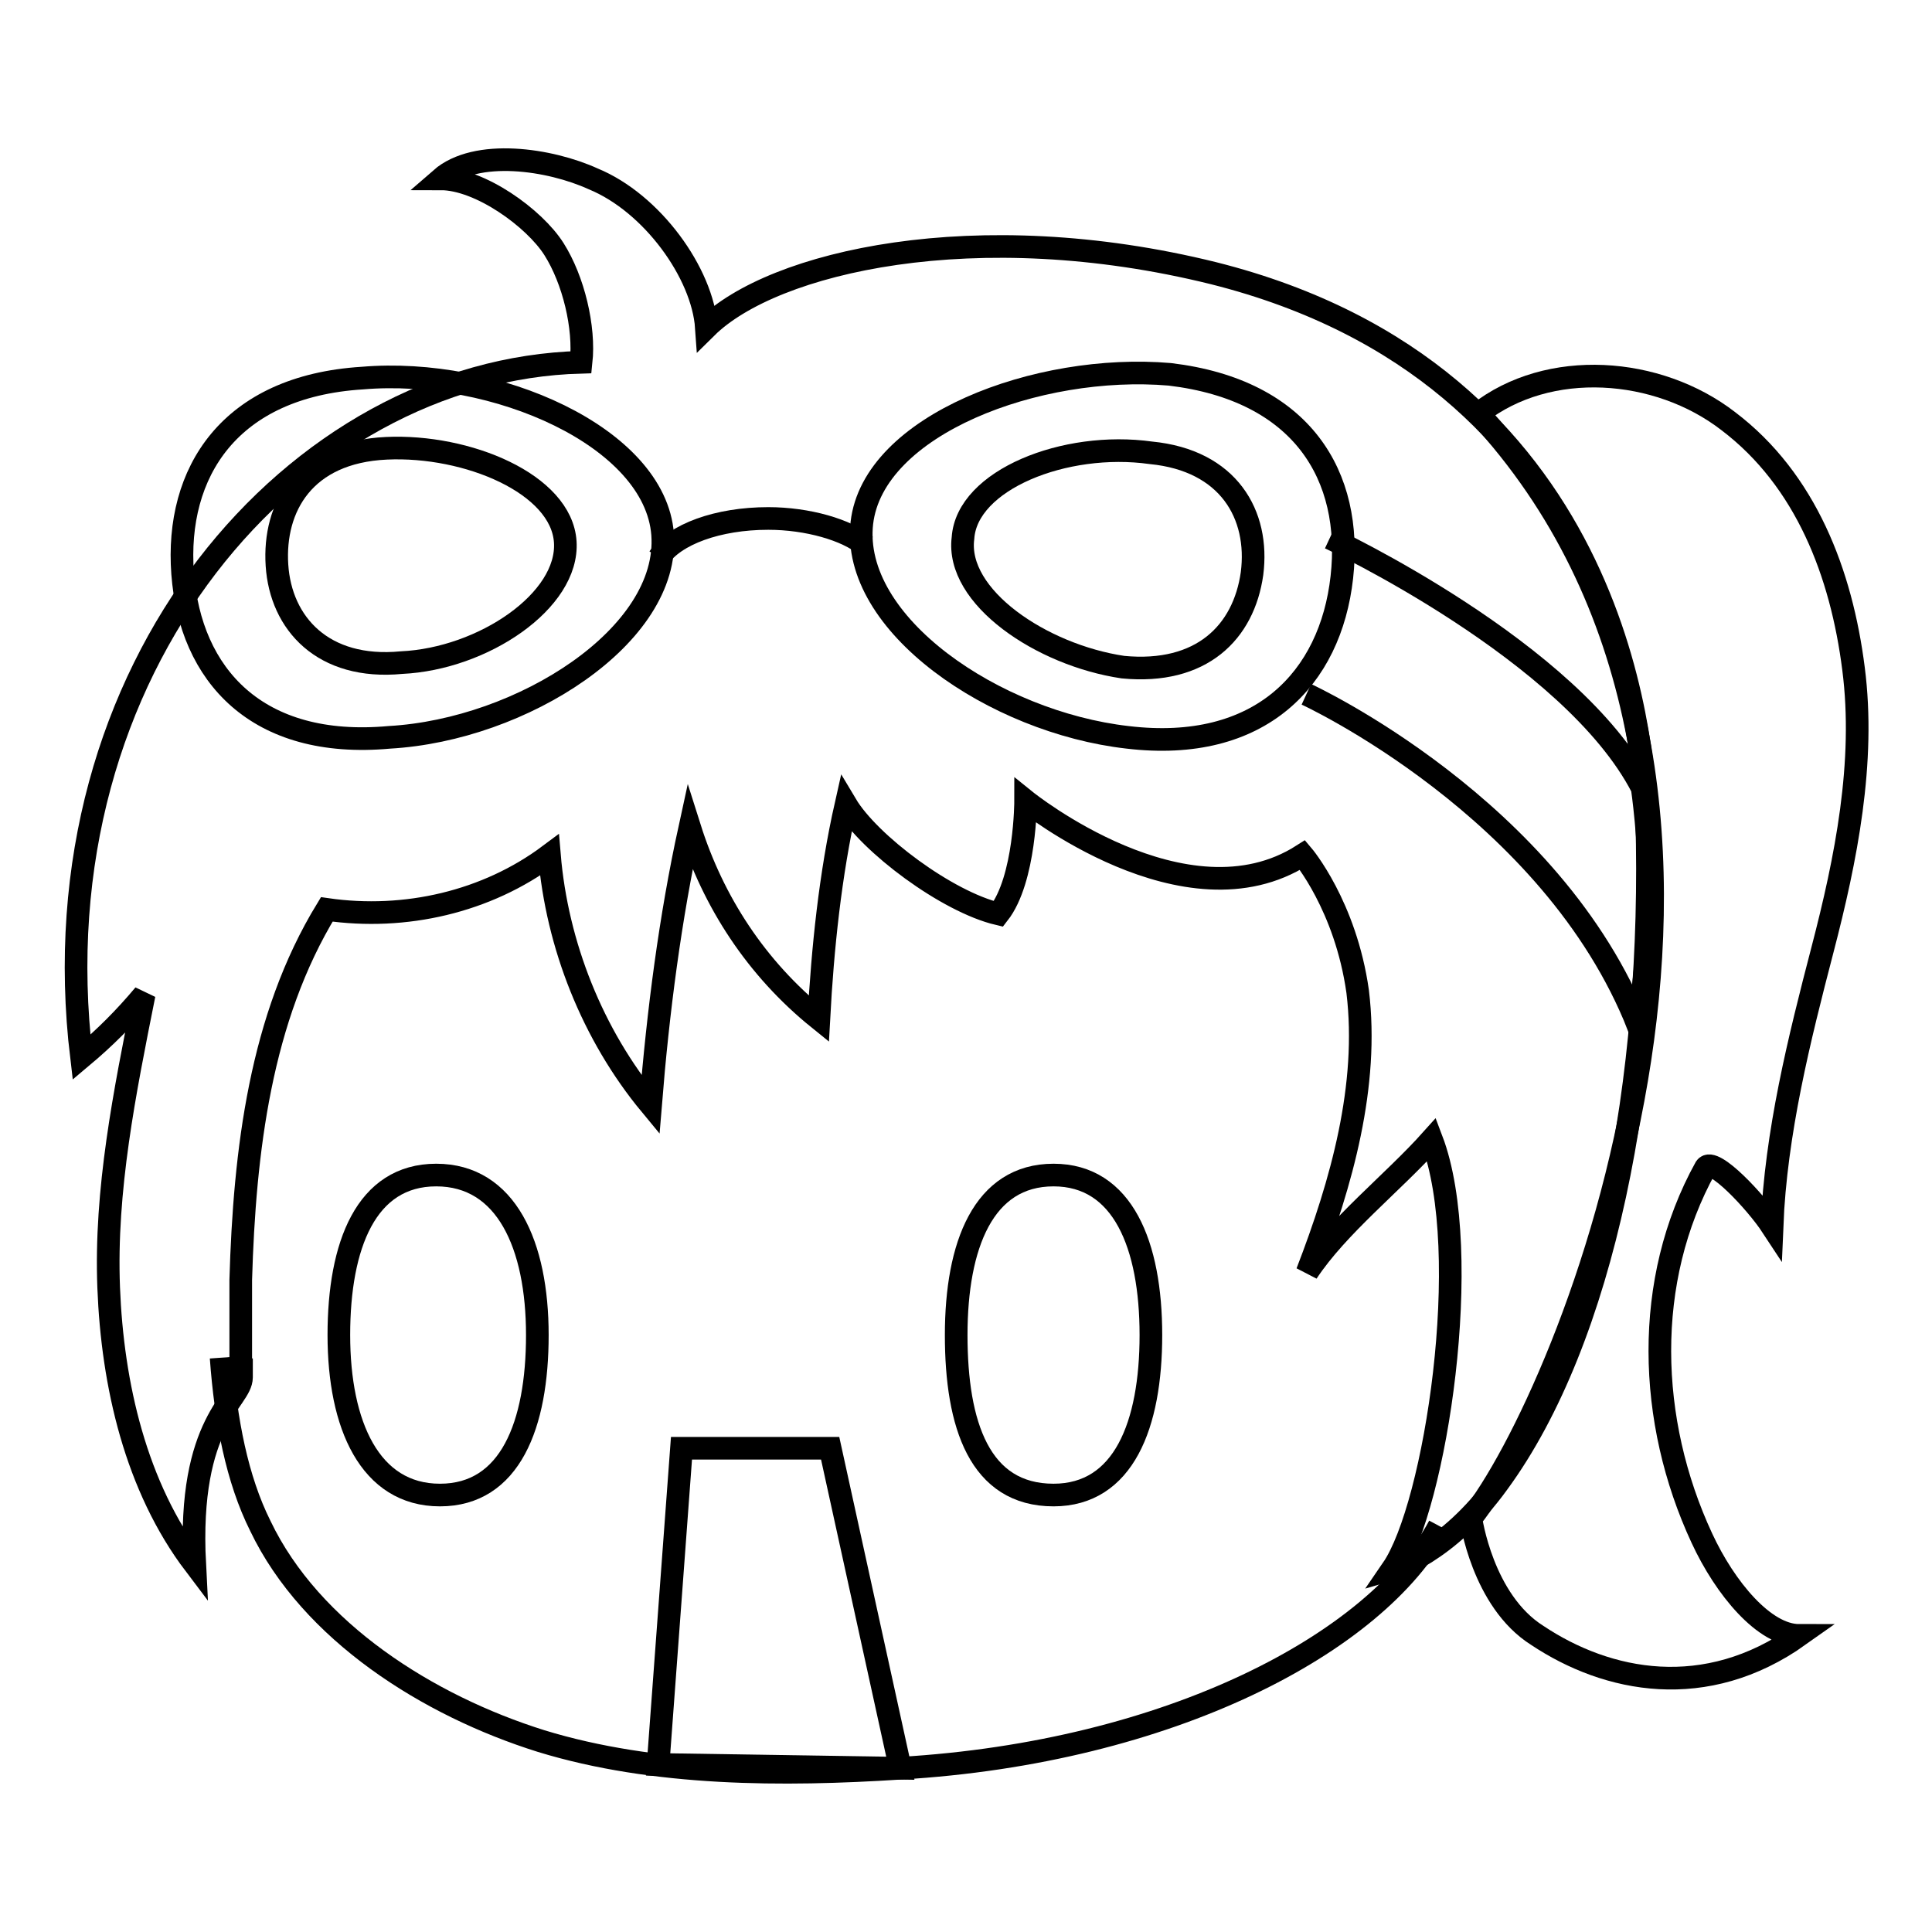 <?xml version="1.0" encoding="utf-8"?>
<!-- Svg Vector Icons : http://www.onlinewebfonts.com/icon -->
<!DOCTYPE svg PUBLIC "-//W3C//DTD SVG 1.1//EN" "http://www.w3.org/Graphics/SVG/1.1/DTD/svg11.dtd">
<svg version="1.1" xmlns="http://www.w3.org/2000/svg" xmlns:xlink="http://www.w3.org/1999/xlink" x="0px" y="0px" viewBox="0 0 256 256" enable-background="new 0 0 256 256" xml:space="preserve">
<g><g><path stroke-width="3" fill-opacity="0" stroke="#000000"  d="M31.9,181.5c0-4.1,0-7.8,0-11.9c0.5-17.1,2.6-34.7,11.4-49.1c10.4,1.5,21.2-1,29.5-7.2c1,11.9,5.7,23.8,13.4,33.1c1-12.4,2.6-24.8,5.2-36.7c3.1,9.8,8.8,18.6,17.1,25.3c0.5-9.3,1.5-19.1,3.6-28.4c3.1,5.2,13.4,12.9,20.2,14.5c3.6-4.6,3.6-15,3.6-15s21.2,17.1,36.7,7.2c0,0,5.7,6.7,7.3,18.1c1.5,12.4-2.1,25.3-6.7,37.2c4.1-6.2,11.4-11.9,16.5-17.6c5.7,15,0.5,48.6-5.2,56.9c0,0,7.3-2.1,14-11.4c14-19.1,20.7-53.3,19.7-87.9c-0.5-10.9-4.1-59-57.4-72.4c-31.5-7.8-58.4-1.5-67.2,7.2c-0.5-7.2-7.2-16.5-15-19.7c-5.7-2.6-15.5-4.1-20.2,0c5.2,0,12.4,5.2,15,9.3c2.6,4.1,4.1,10.4,3.6,15c-37.7,1-72.4,40.4-66.2,92.1c3.1-2.6,5.7-5.2,8.3-8.3c-2.6,13-5.2,25.9-4.7,38.8c0.5,12.9,3.6,26.4,11.4,36.7c-1-19.1,6.2-21.7,6.2-24.8V181.5z"/><path stroke-width="3" fill-opacity="0" stroke="#000000"  d="M190.7,202.2c-8.3,15.5-35.7,30-71.4,32.1c-15.5,1-32.6,1-47.6-3.6c-15-4.7-30.5-14.5-37.2-28.5c-3.1-6.2-4.6-14-5.2-22.3"/><path stroke-width="3" fill-opacity="0" stroke="#000000"  d="M71.2,176.9c0,11.9-3.6,21.2-12.9,21.2s-13.4-9.3-13.4-21.2s3.6-21.2,12.9-21.2C67.1,155.7,71.2,165,71.2,176.9z"/><path stroke-width="3" fill-opacity="0" stroke="#000000"  d="M152.5,176.9c0,11.9-3.6,21.2-12.9,21.2c-9.8,0-12.9-9.3-12.9-21.2s3.6-21.2,12.9-21.2C148.8,155.7,152.5,165,152.5,176.9z"/><path stroke-width="3" fill-opacity="0" stroke="#000000"  d="M195.9,54.8c45.5,49.1,11.9,130.3-1,146.4c0,0,1.5,10.9,8.8,15.5c9.3,6.2,22.3,8.8,34.7,0c-4.6,0-9.8-6.2-12.9-12.9c-7.2-15.5-7.8-34.1,0.5-49.1c1-1.5,6.7,4.6,8.8,7.8c0.5-12.4,3.6-24.8,6.7-36.7c3.1-11.9,5.7-24.8,4.1-37.2C244,76,239.3,63.6,229,55.8C219.7,48.6,205.2,47.5,195.9,54.8"/><path stroke-width="3" fill-opacity="0" stroke="#000000"  d="M87.3,73.9c2.1-3.1,7.8-5.2,14.5-5.2c5.2,0,10.4,1.5,12.9,3.6"/><path stroke-width="3" fill-opacity="0" stroke="#000000"  d="M173.1,92c0,0,32.6,15,44,44c0,0,1.5-10.9,1.5-17.1c0-7.8-1-14.5-1-14.5c-9.3-18.1-41.4-33.1-41.4-33.1"/><path stroke-width="3" fill-opacity="0" stroke="#000000"  d="M87.8,70.8c1,13.4-18.6,25.9-36.2,26.9C34,99.3,25.2,89.4,24.2,76c-1-13.4,6.2-24.8,23.8-25.9C65.6,48.6,86.8,57.9,87.8,70.8z"/><path stroke-width="3" fill-opacity="0" stroke="#000000"  d="M74.9,71.8c0.5,7.8-10.9,15.5-21.7,16c-10.4,1-16-5.2-16.5-12.9s3.6-15,14.5-15.5C61.9,58.9,74.4,64.1,74.9,71.8z"/><path stroke-width="3" fill-opacity="0" stroke="#000000"  d="M114.2,69.3c-1.5,13.4,17.6,26.4,35.2,28.4c17.6,2.1,26.9-7.8,28.4-21.2c1.5-13.4-5.2-24.8-22.8-26.9C137.5,48.1,115.7,56.3,114.2,69.3z"/><path stroke-width="3" fill-opacity="0" stroke="#000000"  d="M127.6,71.3c-1,7.8,10.4,15.5,21.2,17.1c10.4,1,16-4.6,17.1-12.4c1-7.8-3.1-15-13.4-16C141.1,58.4,128.1,63.6,127.6,71.3z"/><path stroke-width="3" fill-opacity="0" stroke="#000000"  d="M119.3,234.3l-32.1-0.5l3.1-41.9H110L119.3,234.3z"/></g></g>
</svg>